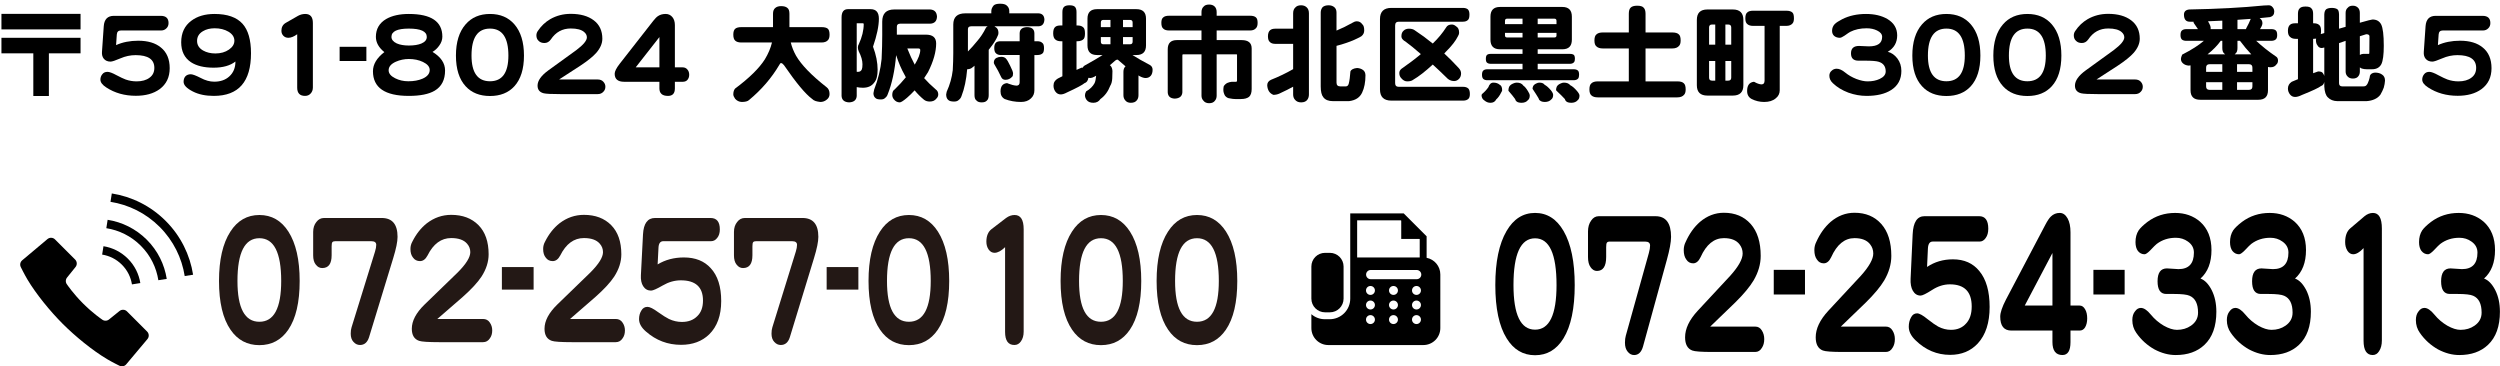 <?xml version="1.0" encoding="utf-8"?>
<!-- Generator: Adobe Illustrator 15.1.0, SVG Export Plug-In  -->
<!DOCTYPE svg PUBLIC "-//W3C//DTD SVG 1.1//EN" "http://www.w3.org/Graphics/SVG/1.1/DTD/svg11.dtd">
<svg version="1.1"
	 xmlns="http://www.w3.org/2000/svg" xmlns:xlink="http://www.w3.org/1999/xlink" xmlns:a="http://ns.adobe.com/AdobeSVGViewerExtensions/3.0/"
	 x="0px" y="0px" width="498px" height="73px" viewBox="-0.287 -0.741 498 73" enable-background="new -0.287 -0.741 498 73"
	 xml:space="preserve">
<defs>
</defs>
<path d="M15.759,5.121H0V2.02h15.759V5.121z M15.759,9.888H9.451v8.493H6.35V9.888H0V6.787h15.759V9.888z"/>
<path d="M33.517,12.844c0,1.805-0.673,3.2-2.02,4.185c-1.208,0.874-2.783,1.311-4.726,1.311c-2.234,0-4.198-0.555-5.892-1.665
	c-0.777-0.5-1.165-1.02-1.165-1.562c0-0.402,0.124-0.755,0.375-1.062c0.236-0.318,0.583-0.479,1.04-0.479
	c0.389,0,0.986,0.223,1.791,0.667c0.792,0.417,1.395,0.701,1.812,0.854c0.708,0.25,1.437,0.375,2.186,0.375
	c1.083,0,1.944-0.243,2.582-0.729c0.638-0.458,0.958-1.11,0.958-1.958c0-1.693-1.242-2.54-3.727-2.54
	c-1.041,0-2.054,0.215-3.04,0.646c-0.999,0.43-1.651,0.646-1.956,0.646c-0.569,0-1.013-0.188-1.333-0.562
	c-0.292-0.348-0.417-0.805-0.375-1.374l0.354-5.121c0.097-1.375,0.771-2.062,2.02-2.062h9.326c1.042,0,1.561,0.479,1.561,1.437
	c0,0.443-0.146,0.797-0.438,1.062c-0.277,0.278-0.624,0.417-1.04,0.417h-8.016c-0.499,0-0.77,0.264-0.811,0.791l-0.146,2.123
	c1.291-0.583,2.762-0.874,4.413-0.874c1.929,0,3.435,0.451,4.518,1.353C32.934,9.666,33.517,11.04,33.517,12.844z"/>
<path d="M49.712,9.868c0,5.662-2.47,8.493-7.411,8.493c-1.638,0-3.025-0.292-4.164-0.874c-1.235-0.625-1.853-1.271-1.853-1.937
	c0-0.458,0.125-0.826,0.375-1.103c0.264-0.264,0.618-0.396,1.062-0.396c0.347,0,0.999,0.243,1.957,0.73
	c0.929,0.499,1.832,0.749,2.706,0.749c1.236,0,2.235-0.347,2.998-1.041c0.819-0.736,1.229-1.727,1.229-2.976
	c-1.042,0.818-2.492,1.228-4.352,1.228c-1.887,0-3.386-0.36-4.496-1.082c-1.305-0.861-1.957-2.187-1.957-3.977
	c0-1.859,0.673-3.29,2.019-4.289c1.193-0.901,2.734-1.353,4.621-1.353c2.54,0,4.4,0.652,5.58,1.957
	C49.15,5.247,49.712,7.203,49.712,9.868z M46.402,7.37c0-0.722-0.389-1.319-1.166-1.791c-0.777-0.458-1.693-0.687-2.749-0.687
	c-0.929,0-1.713,0.194-2.352,0.583c-0.777,0.458-1.166,1.103-1.166,1.937c0,0.819,0.403,1.457,1.208,1.914
	c0.695,0.389,1.505,0.583,2.437,0.583c1.068,0,1.971-0.256,2.706-0.769C46.042,8.639,46.402,8.049,46.402,7.37z"/>
<path d="M62.037,16.695c0,0.486-0.153,0.889-0.458,1.208c-0.278,0.306-0.645,0.458-1.103,0.458c-1.041,0-1.561-0.549-1.561-1.645
	V6.079c-0.653,0.472-1.243,0.708-1.77,0.708c-0.389,0-0.715-0.132-0.978-0.395c-0.265-0.278-0.396-0.611-0.396-1
	c0-0.722,0.292-1.25,0.874-1.583l2.436-1.395c0.458-0.25,0.937-0.375,1.437-0.375c1.013,0,1.52,0.597,1.52,1.79V16.695z"/>
<path d="M72.696,11.409h-5.33V8.577h5.33V11.409z"/>
<path d="M88.371,13.302c0,1.859-0.688,3.199-2.061,4.018c-1.166,0.694-2.887,1.041-5.163,1.041c-4.761,0-7.141-1.638-7.141-4.913
	c0-1.375,0.756-2.644,2.27-3.81C75.152,8.736,74.59,7.723,74.59,6.6c0-1.569,0.687-2.755,2.061-3.561
	c1.166-0.666,2.665-0.999,4.497-0.999c4.455,0,6.682,1.506,6.682,4.518c0,0.625-0.208,1.221-0.625,1.79
	c-0.36,0.514-0.804,0.93-1.332,1.25C87.538,10.61,88.371,11.845,88.371,13.302z M85.311,13.198c0-0.639-0.452-1.173-1.354-1.604
	c-0.819-0.389-1.755-0.583-2.81-0.583c-0.902,0-1.763,0.181-2.582,0.542c-0.958,0.43-1.436,0.999-1.436,1.707
	c0,0.625,0.43,1.152,1.29,1.583c0.792,0.402,1.666,0.603,2.624,0.603c1.11,0,2.06-0.173,2.852-0.52
	C84.838,14.51,85.311,13.934,85.311,13.198z M84.728,6.62c0-1.11-1.194-1.665-3.581-1.665c-2.304,0-3.457,0.548-3.457,1.645
	c0,0.541,0.355,0.978,1.062,1.311c0.638,0.278,1.437,0.417,2.395,0.417c1.026,0,1.859-0.132,2.499-0.396
	C84.367,7.626,84.728,7.189,84.728,6.62z"/>
<path d="M104.088,10.326c0,2.679-0.639,4.718-1.916,6.12c-1.18,1.291-2.796,1.936-4.851,1.936c-2.053,0-3.671-0.645-4.85-1.936
	c-1.291-1.402-1.936-3.441-1.936-6.12c0-2.665,0.638-4.732,1.915-6.204c1.193-1.387,2.818-2.082,4.871-2.082
	c2.055,0,3.678,0.694,4.872,2.082C103.458,5.593,104.088,7.661,104.088,10.326z M100.986,10.326c0-3.581-1.221-5.371-3.664-5.371
	c-2.457,0-3.684,1.791-3.684,5.371c0,3.414,1.228,5.121,3.684,5.121C99.765,15.446,100.986,13.74,100.986,10.326z"/>
<path d="M120.306,16.529c0,0.402-0.132,0.735-0.396,1c-0.278,0.318-0.66,0.478-1.146,0.478h-7.348c-1.832,0-2.963-0.056-3.394-0.166
	c-0.819-0.208-1.228-0.715-1.228-1.521c0-0.984,0.715-1.998,2.144-3.039l5.579-4.038c1.401-1.055,2.103-1.902,2.103-2.54
	c0-0.402-0.181-0.757-0.542-1.062c-0.542-0.472-1.429-0.708-2.665-0.708c-1.68,0-3.004,0.729-3.976,2.187
	c-0.333,0.471-0.757,0.707-1.271,0.707c-0.5,0-0.888-0.146-1.166-0.437c-0.291-0.263-0.437-0.625-0.437-1.083
	c0-0.333,0.104-0.638,0.312-0.916c0.639-0.958,1.451-1.729,2.437-2.311c1.235-0.708,2.602-1.062,4.101-1.062
	c1.916,0,3.441,0.43,4.58,1.291c1.139,0.859,1.707,2.082,1.707,3.664c0,0.943-0.402,1.88-1.207,2.81
	c-0.652,0.735-1.7,1.583-3.144,2.54c-1.416,0.93-2.838,1.853-4.268,2.769h7.682c0.486,0,0.861,0.146,1.124,0.437
	C120.167,15.821,120.306,16.154,120.306,16.529z"/>
<path d="M137.001,14.157c0,0.402-0.118,0.742-0.354,1.02c-0.222,0.25-0.534,0.374-0.938,0.374h-1.56v1.333
	c0,0.986-0.458,1.479-1.374,1.479c-1.139,0-1.708-0.5-1.708-1.499V15.55h-7.015c-1.264,0-1.895-0.534-1.895-1.603
	c0-0.458,0.326-1.11,0.979-1.956l6.724-8.599c0.361-0.458,0.673-0.771,0.938-0.937c0.416-0.278,0.923-0.417,1.519-0.417
	c0.541,0,0.985,0.209,1.333,0.625c0.333,0.403,0.5,0.937,0.5,1.604v8.409h1.54c0.402,0,0.722,0.146,0.958,0.438
	C136.883,13.378,137.001,13.727,137.001,14.157z M131.068,12.678V6.641l-4.726,6.037H131.068z"/>
<path d="M147.39,4.664h6.307V1.999c0-0.527,0.146-0.909,0.437-1.145c0.278-0.25,0.667-0.375,1.167-0.375
	c0.568,0,0.985,0.117,1.25,0.354c0.276,0.194,0.416,0.583,0.416,1.166v2.665h6.412c0.569,0,0.978,0.104,1.228,0.312
	c0.237,0.209,0.354,0.604,0.354,1.187c0,0.473-0.098,0.826-0.292,1.062c-0.278,0.333-0.708,0.499-1.291,0.499h-6.141
	c0.208,0.874,0.555,1.748,1.041,2.624c1.069,1.845,3.102,3.941,6.099,6.287c0.389,0.292,0.583,0.742,0.583,1.353
	c0,0.458-0.181,0.826-0.541,1.104c-0.376,0.32-0.806,0.479-1.292,0.479c-0.375-0.042-0.693-0.104-0.957-0.188
	c-0.263-0.083-0.5-0.229-0.709-0.437c-1.318-0.971-3.176-3.206-5.578-6.703c-0.222-0.278-0.417-0.417-0.583-0.417
	c-0.125,0-0.237,0.112-0.333,0.333c-1.555,2.637-3.573,4.982-6.058,7.036c-0.263,0.25-0.749,0.375-1.457,0.375
	c-0.527-0.028-0.965-0.243-1.312-0.646c-0.236-0.347-0.354-0.631-0.354-0.853c0-0.5,0.118-0.889,0.354-1.166
	c2.831-2.11,4.808-4.053,5.933-5.829c0.68-1.125,1.153-2.242,1.416-3.352h-6.099c-0.542,0-0.944-0.117-1.208-0.354
	c-0.264-0.222-0.396-0.625-0.396-1.208s0.132-0.978,0.396-1.187C146.432,4.768,146.833,4.664,147.39,4.664z"/>
<path d="M173.12,1.082c1.11,0,1.666,0.632,1.666,1.895c0,1.443-0.389,3.303-1.166,5.579c0.61,1.624,0.916,3.158,0.916,4.601
	c0,1.194-0.229,2.047-0.688,2.561c-0.486,0.68-1.234,1.02-2.248,1.02c-0.43,0-0.84-0.042-1.229-0.125v1.769
	c-0.055,0.806-0.562,1.229-1.518,1.271c-0.945-0.042-1.444-0.465-1.5-1.271V2.748c0-1.11,0.422-1.666,1.27-1.666H173.12z
	 M170.371,13.552c0.084,0.014,0.161,0.02,0.23,0.02c0.388,0,0.652-0.166,0.79-0.499c0.083-0.194,0.126-0.534,0.126-1.02
	c0-0.75-0.25-1.61-0.75-2.583c-0.11-0.263-0.166-0.505-0.166-0.729c0-0.276,0.063-0.505,0.187-0.686
	c0.653-1.416,0.978-2.748,0.978-3.997c0-0.111-0.054-0.167-0.166-0.167h-1.229V13.552z M185.008,1.146
	c0.858,0.055,1.31,0.534,1.353,1.437c-0.042,0.888-0.495,1.353-1.353,1.394h-5.976c-0.444,0-0.667,0.202-0.667,0.604v1.582h5.81
	c1.344,0,2.02,0.583,2.02,1.749c0,1.666-0.542,3.574-1.624,5.725c-0.25,0.416-0.509,0.812-0.77,1.186
	c0.637,0.722,1.407,1.471,2.311,2.249c0.332,0.235,0.5,0.569,0.5,0.999c0,0.319-0.125,0.597-0.375,0.833
	c-0.292,0.389-0.728,0.583-1.312,0.583c-0.458,0-0.84-0.118-1.145-0.354c-0.682-0.556-1.306-1.181-1.874-1.874
	c-0.487,0.527-0.993,1.02-1.521,1.479c-0.721,0.609-1.2,0.916-1.436,0.916c-0.485,0-0.888-0.215-1.208-0.646
	c-0.193-0.25-0.291-0.534-0.291-0.854c0-0.526,0.159-0.888,0.479-1.082c0.846-0.819,1.589-1.625,2.227-2.415
	c-0.097-0.152-0.181-0.313-0.25-0.479c-0.638-1.125-1.2-2.437-1.686-3.935c-0.263,3.081-0.826,5.69-1.686,7.828
	c-0.097,0.292-0.271,0.528-0.52,0.708c-0.167,0.194-0.444,0.291-0.833,0.291c-0.556,0-0.917-0.097-1.083-0.291
	c-0.264-0.208-0.396-0.527-0.396-0.957c0.029-0.194,0.077-0.438,0.146-0.729c0.778-1.984,1.271-4.011,1.479-6.079
	c0.083-1.735,0.125-3.324,0.125-4.767V3.581c0-1.624,0.798-2.435,2.394-2.435H185.008z M180.447,8.91
	c0.5,1.263,0.992,2.338,1.479,3.227c0.733-1.222,1.104-2.193,1.104-2.916c0-0.208-0.141-0.312-0.417-0.312H180.447z"/>
<path d="M198.934,0c0.611,0,1.042,0.11,1.291,0.333c0.362,0.291,0.541,0.673,0.541,1.145v0.438h5.83
	c0.736,0.042,1.125,0.451,1.166,1.228c-0.041,0.861-0.43,1.312-1.166,1.353h-8.785c0.07,0.042,0.146,0.097,0.229,0.167
	c0.375,0.208,0.563,0.589,0.563,1.144c0,0.209-0.042,0.39-0.126,0.542c-0.263,0.666-0.728,1.429-1.395,2.29
	c-0.139,0.194-0.278,0.375-0.417,0.541v9.036c0,0.513-0.125,0.874-0.374,1.082c-0.209,0.236-0.549,0.354-1.021,0.354
	c-0.471,0-0.812-0.118-1.02-0.354c-0.278-0.194-0.417-0.555-0.417-1.082v-5.871c-0.167,0.139-0.326,0.271-0.478,0.396
	c-0.223,0.194-0.549,0.298-0.979,0.313c-0.18,2.095-0.555,3.872-1.125,5.329c-0.11,0.333-0.291,0.59-0.54,0.771
	c-0.208,0.222-0.521,0.333-0.938,0.333c-0.583,0-0.978-0.111-1.186-0.333c-0.264-0.236-0.396-0.597-0.396-1.083
	c0.015-0.139,0.049-0.32,0.104-0.541c0.638-1.403,1.04-2.832,1.207-4.289c0.069-1.249,0.104-2.388,0.104-3.415V4.143
	c0-1.485,0.798-2.227,2.394-2.227h5.184V1.478c0-0.403,0.167-0.791,0.5-1.167C197.935,0.104,198.351,0,198.934,0z M192.522,9.514
	c0.666-0.68,1.249-1.332,1.75-1.957c0.734-0.833,1.346-1.75,1.832-2.748c0.082-0.139,0.201-0.243,0.354-0.313h-3.269
	c-0.443,0-0.666,0.188-0.666,0.563V9.514z M199.163,10.575c0.389,0,0.695,0.111,0.916,0.333c0.236,0.25,0.521,0.729,0.854,1.437
	c0.388,0.764,0.583,1.277,0.583,1.541c0,0.347-0.063,0.569-0.188,0.667c-0.36,0.402-0.805,0.604-1.333,0.604
	c-0.388,0-0.666-0.173-0.833-0.52c-0.388-0.848-0.839-1.694-1.353-2.541c-0.083-0.139-0.125-0.256-0.125-0.354
	c0-0.429,0.166-0.742,0.499-0.936C198.49,10.652,198.816,10.575,199.163,10.575z M199.08,7.474h3.748V5.891
	c0.014-0.777,0.493-1.186,1.436-1.228c0.986,0,1.486,0.409,1.5,1.228v1.583h0.563c0.458,0,0.783,0.104,0.978,0.312
	c0.25,0.139,0.375,0.487,0.375,1.042c0,0.458-0.069,0.784-0.208,0.978c-0.236,0.278-0.617,0.417-1.145,0.417h-0.563v7.015
	c0,0.666-0.229,1.208-0.687,1.624c-0.486,0.473-1.145,0.708-1.977,0.708c-1.152,0-2.235-0.194-3.249-0.583
	c-0.555-0.307-0.833-0.813-0.833-1.521c0-1,0.417-1.547,1.249-1.645c0.097,0,0.208,0.035,0.333,0.104
	c0.555,0.222,1.082,0.354,1.583,0.395c0.43,0,0.645-0.228,0.645-0.687v-5.412h-3.748c-0.389,0-0.7-0.104-0.937-0.313
	c-0.249-0.194-0.375-0.555-0.375-1.082s0.126-0.896,0.375-1.104C198.324,7.557,198.636,7.474,199.08,7.474z"/>
<path d="M211.008,4.33h0.333V1.666c0-0.472,0.104-0.813,0.313-1.021c0.209-0.222,0.576-0.333,1.104-0.333
	c0.527,0,0.888,0.105,1.083,0.313c0.208,0.208,0.312,0.555,0.312,1.042V4.33h0.166c0.5,0,0.875,0.111,1.125,0.333
	c0.264,0.166,0.396,0.576,0.396,1.228c0,0.528-0.077,0.896-0.229,1.104c-0.278,0.319-0.708,0.479-1.292,0.479h-0.166v5.704
	c0.347-0.166,0.679-0.312,1-0.437c0.082,0,0.166,0,0.25,0c0.083-0.208,0.249-0.375,0.499-0.499c1.249-0.68,2.4-1.354,3.456-2.02
	h-1.103c-1.277,0-1.917-0.639-1.917-1.916V2.977c0-1.263,0.639-1.895,1.917-1.895h7.826c1.277,0,1.916,0.632,1.916,1.895v5.329
	c0,1.277-0.639,1.916-1.916,1.916h-0.79c0.916,0.583,2.095,1.256,3.539,2.02c0.318,0.208,0.478,0.514,0.478,0.916
	c0,0.5-0.117,0.895-0.354,1.186c-0.264,0.306-0.61,0.458-1.041,0.458c-0.333,0-0.741-0.132-1.228-0.395
	c-0.069-0.042-0.132-0.083-0.188-0.125v3.935c0,0.402-0.097,0.729-0.291,0.978c-0.25,0.361-0.66,0.541-1.229,0.541
	c-0.514,0-0.896-0.173-1.145-0.521c-0.223-0.263-0.334-0.597-0.334-0.999v-4.644c0-0.485,0.14-0.852,0.417-1.103
	c-0.43-0.347-0.868-0.721-1.313-1.125c-0.139-0.139-0.235-0.208-0.291-0.208c-0.125,0-0.263,0.056-0.416,0.167
	c-0.389,0.333-0.757,0.653-1.104,0.958c0.055,0.028,0.097,0.055,0.125,0.083c0.235,0.236,0.368,0.59,0.396,1.062
	c0,0.528-0.015,1.014-0.041,1.457c-0.028,0.611-0.16,1.104-0.397,1.479c-0.443,1.152-1.096,2.033-1.956,2.644
	c-0.319,0.499-0.792,0.749-1.415,0.749c-0.611,0-1.055-0.188-1.333-0.562c-0.223-0.291-0.333-0.611-0.333-0.958
	c0-0.209,0.077-0.458,0.229-0.75c0.764-0.43,1.325-0.978,1.686-1.645c0.153-0.333,0.257-0.826,0.313-1.479
	c-0.125,0.07-0.237,0.132-0.333,0.188c-0.333,0.181-0.61,0.271-0.833,0.271c-0.125,0-0.25-0.014-0.375-0.042
	c-0.098,0.583-0.354,0.938-0.77,1.062c-0.402,0.347-1.568,0.965-3.498,1.854c-0.486,0.263-0.903,0.395-1.25,0.395
	c-0.43,0-0.783-0.188-1.061-0.563c-0.249-0.347-0.375-0.742-0.375-1.187c0-0.609,0.285-1.082,0.854-1.415
	c0.291-0.153,0.597-0.305,0.916-0.458V7.474h-0.333c-0.458,0-0.818-0.118-1.083-0.354c-0.276-0.223-0.416-0.632-0.416-1.229
	c0-0.625,0.139-1.048,0.416-1.27C210.135,4.427,210.495,4.33,211.008,4.33z M219.003,4.664h1.915V3.227h-1.436
	c-0.319,0-0.479,0.174-0.479,0.521V4.664z M220.918,8.078V6.641h-1.915v0.916c0,0.347,0.16,0.521,0.479,0.521H220.918z
	 M223.416,3.227v1.437h1.915V3.748c0-0.347-0.174-0.521-0.521-0.521H223.416z M224.811,8.078c0.347,0,0.521-0.174,0.521-0.521V6.641
	h-1.915v1.437H224.811z"/>
<path d="M232.575,2.395h6.475V1.666c0-0.487,0.154-0.861,0.458-1.125c0.222-0.25,0.576-0.375,1.062-0.375
	c0.458,0,0.819,0.125,1.083,0.375c0.277,0.264,0.417,0.638,0.417,1.125v0.729h6.661c0.54,0,0.93,0.11,1.165,0.333
	c0.224,0.18,0.333,0.541,0.333,1.082c0,0.472-0.097,0.812-0.291,1.02c-0.264,0.333-0.667,0.5-1.207,0.5h-6.661v1.915h4.975
	c1.332,0,1.999,0.556,1.999,1.666v8.077c0,0.722-0.174,1.243-0.521,1.562c-0.375,0.292-0.917,0.438-1.625,0.438h-1.104
	c-0.332,0-0.693-0.042-1.081-0.126c-0.389-0.027-0.715-0.208-0.979-0.541c-0.221-0.389-0.332-0.777-0.332-1.166
	c0-0.236,0.026-0.479,0.082-0.729c0.194-0.291,0.431-0.507,0.708-0.646c0.293-0.125,0.584-0.201,0.875-0.229h0.832
	c0.153,0,0.229-0.076,0.229-0.229v-5.184c0-0.042-0.076-0.062-0.229-0.062h-3.829v8.222c0,0.403-0.104,0.729-0.313,0.979
	c-0.235,0.361-0.632,0.541-1.187,0.541c-0.514,0-0.902-0.18-1.166-0.541c-0.235-0.25-0.354-0.576-0.354-0.979v-8.222h-3.664
	c-0.098,0-0.146,0.077-0.146,0.229v7.348c-0.056,0.792-0.562,1.208-1.52,1.25c-0.889-0.042-1.354-0.458-1.395-1.25V9.076
	c0-1.221,0.611-1.832,1.832-1.832h4.892V5.33h-6.475c-0.514,0-0.895-0.125-1.145-0.375c-0.25-0.194-0.374-0.576-0.374-1.145
	c0-0.541,0.124-0.902,0.374-1.082C231.666,2.505,232.049,2.395,232.575,2.395z"/>
<path d="M258.89,0.312c0.474,0,0.854,0.146,1.145,0.438c0.275,0.264,0.416,0.652,0.416,1.166V18.07c0,0.402-0.096,0.742-0.292,1.02
	c-0.249,0.375-0.671,0.563-1.269,0.563c-0.54,0-0.956-0.188-1.247-0.563c-0.225-0.264-0.336-0.604-0.336-1.02v-1.541
	c-0.805,0.444-1.721,0.901-2.747,1.374c-0.376,0.167-0.771,0.25-1.188,0.25c-0.763-0.305-1.173-0.943-1.228-1.914
	c0-0.486,0.249-0.847,0.749-1.083c1.568-0.625,3.039-1.332,4.413-2.124V7.994h-3.581c-0.471,0-0.825-0.125-1.061-0.375
	c-0.249-0.208-0.375-0.583-0.375-1.124c0-0.57,0.146-0.979,0.438-1.229c0.235-0.194,0.569-0.292,0.998-0.292h3.581v-3.06
	c0-0.514,0.146-0.902,0.438-1.166C257.996,0.458,258.376,0.312,258.89,0.312z M269.964,3.498c0.473,0,0.842,0.194,1.104,0.583
	c0.262,0.194,0.396,0.61,0.396,1.249c0,0.471-0.193,0.86-0.585,1.166c-0.873,0.499-1.864,0.937-2.976,1.311
	c-0.639,0.222-1.29,0.417-1.956,0.583v7.328c0,0.499,0.251,0.749,0.749,0.749h1.104c0.291,0,0.484-0.179,0.582-0.541
	c0.153-0.583,0.263-1.395,0.331-2.435c0.167-0.389,0.611-0.618,1.334-0.687c0.472,0.027,0.874,0.167,1.207,0.416
	c0.291,0.222,0.444,0.562,0.46,1.02c0,1.388-0.225,2.547-0.669,3.477c-0.458,0.972-1.325,1.534-2.601,1.687h-3.228
	c-0.874,0-1.505-0.257-1.894-0.771c-0.35-0.416-0.521-1.137-0.521-2.166V1.748c0-0.401,0.127-0.755,0.373-1.061
	c0.278-0.25,0.681-0.375,1.21-0.375c0.442,0,0.817,0.126,1.122,0.375c0.291,0.25,0.438,0.604,0.438,1.061V5.35
	c1.04-0.431,2.145-0.971,3.31-1.624C269.492,3.574,269.728,3.498,269.964,3.498z"/>
<path d="M291.115,0.833c0.43,0,0.763,0.097,0.998,0.291c0.209,0.209,0.313,0.549,0.313,1.021c0,0.556-0.098,0.916-0.291,1.083
	c-0.225,0.235-0.563,0.354-1.021,0.354h-12.761c-0.486,0-0.729,0.25-0.729,0.75v11.491c0,0.486,0.243,0.729,0.729,0.729h12.844
	c0.431,0,0.771,0.119,1.02,0.354c0.193,0.221,0.294,0.583,0.294,1.082c0,0.417-0.085,0.722-0.251,0.916
	c-0.252,0.263-0.604,0.396-1.063,0.396h-14.322c-1.514,0-2.27-0.742-2.27-2.227V3.06c0-1.484,0.756-2.227,2.27-2.227H291.115z
	 M288.929,4.143c0.277,0,0.556,0.118,0.833,0.354c0.402,0.236,0.604,0.646,0.604,1.229c0,0.276-0.077,0.527-0.229,0.749
	c-0.447,0.916-1.258,1.957-2.437,3.123c-0.098,0.11-0.195,0.214-0.291,0.312c0.984,0.916,1.942,1.88,2.872,2.895
	c0.32,0.333,0.478,0.694,0.478,1.082c0,0.402-0.115,0.743-0.354,1.021c-0.291,0.333-0.638,0.499-1.04,0.499
	c-0.611,0-1.131-0.25-1.561-0.749c-0.918-0.903-1.813-1.749-2.688-2.541c-1.484,1.375-2.789,2.388-3.912,3.04
	c-0.251,0.209-0.645,0.313-1.187,0.313c-0.429,0-0.818-0.209-1.165-0.625c-0.265-0.265-0.397-0.611-0.397-1.042
	c0-0.319,0.14-0.596,0.418-0.832c1.484-1.027,2.773-2.006,3.872-2.936c-1.083-0.958-2.123-1.803-3.123-2.54
	c-0.181-0.083-0.325-0.194-0.438-0.332c-0.193-0.167-0.298-0.39-0.311-0.667c0-0.486,0.131-0.848,0.396-1.083
	c0.277-0.292,0.645-0.438,1.103-0.438c0.484,0,0.869,0.104,1.146,0.313c1.247,0.818,2.447,1.7,3.599,2.643
	c1.057-1.013,1.945-2.082,2.666-3.206C287.992,4.337,288.375,4.143,288.929,4.143z"/>
<path d="M297.195,15.717c0.514,0,0.929,0.139,1.249,0.417c0.331,0.152,0.498,0.52,0.498,1.103c0,0.097-0.063,0.243-0.187,0.438
	c-0.292,0.596-0.625,1.062-1.001,1.394c-0.22,0.445-0.602,0.667-1.143,0.667c-0.431,0-0.82-0.146-1.169-0.437
	c-0.402-0.25-0.603-0.61-0.603-1.082c0-0.084,0.049-0.174,0.147-0.271c0.455-0.375,0.859-0.812,1.206-1.312
	C296.401,16.022,296.737,15.717,297.195,15.717z M298.507,0.645h12.428c1.263,0,1.894,0.646,1.894,1.937v4.58
	c0,1.276-0.631,1.914-1.894,1.914h-4.915v0.916h6.413c0.36,0,0.624,0.07,0.791,0.209c0.138,0.125,0.209,0.388,0.209,0.791
	c0,0.305-0.063,0.527-0.187,0.667c-0.183,0.208-0.453,0.312-0.813,0.312h-6.413v1.083h7.162c0.389,0,0.674,0.091,0.854,0.27
	c0.153,0.126,0.229,0.404,0.229,0.834c0,0.318-0.062,0.568-0.187,0.749c-0.209,0.222-0.507,0.333-0.896,0.333h-17.174
	c-0.349,0-0.618-0.083-0.813-0.25c-0.18-0.167-0.269-0.444-0.269-0.832c0-0.417,0.089-0.702,0.269-0.854
	c0.183-0.167,0.451-0.25,0.813-0.25h6.993V11.97h-6.326c-0.322,0-0.569-0.076-0.751-0.229c-0.153-0.125-0.229-0.374-0.229-0.749
	c0-0.402,0.076-0.666,0.229-0.791c0.151-0.139,0.402-0.209,0.751-0.209h6.326V9.076h-4.494c-1.263,0-1.895-0.638-1.895-1.914v-4.58
	C296.612,1.291,297.244,0.645,298.507,0.645z M299.505,4.06h3.496V2.977h-3.059c-0.291,0-0.438,0.146-0.438,0.437V4.06z
	 M303.001,6.724V5.808h-3.496v0.521c0,0.264,0.146,0.396,0.438,0.396H303.001z M301.856,15.717c0.611,0,1.047,0.201,1.312,0.603
	c0.277,0.181,0.582,0.549,0.918,1.104c0.235,0.361,0.354,0.653,0.354,0.875c0,0.431-0.134,0.743-0.396,0.938
	c-0.265,0.319-0.66,0.485-1.188,0.499c-0.474,0-0.813-0.083-1.021-0.25c-0.166-0.125-0.271-0.292-0.313-0.499
	c-0.304-0.431-0.742-0.972-1.312-1.625c-0.013-0.042-0.02-0.083-0.02-0.125c0-0.18,0.042-0.396,0.124-0.645
	c0.139-0.292,0.402-0.521,0.792-0.687C301.358,15.78,301.607,15.717,301.856,15.717z M306.355,15.717
	c0.498,0,0.852,0.146,1.06,0.437c0.36,0.181,0.776,0.548,1.25,1.104c0.291,0.375,0.436,0.673,0.436,0.895
	c0,0.417-0.122,0.722-0.374,0.916c-0.291,0.319-0.702,0.487-1.229,0.5c-0.458,0-0.789-0.09-0.998-0.271
	c-0.167-0.11-0.271-0.27-0.313-0.479c-0.278-0.472-0.651-1.062-1.125-1.769c-0.04-0.042-0.063-0.091-0.063-0.146
	c0-0.139,0.043-0.306,0.125-0.5c0.127-0.222,0.336-0.396,0.627-0.521C305.957,15.772,306.159,15.717,306.355,15.717z M306.02,2.977
	V4.06h3.748V3.414c0-0.291-0.145-0.437-0.436-0.437H306.02z M309.332,6.724c0.291,0,0.436-0.131,0.436-0.396V5.808h-3.748v0.916
	H309.332z M311.245,15.717c0.569,0,0.994,0.174,1.27,0.521c0.389,0.179,0.834,0.561,1.334,1.144c0.333,0.39,0.498,0.695,0.498,0.916
	c0,0.431-0.125,0.743-0.374,0.938c-0.277,0.319-0.678,0.485-1.207,0.499c-0.474,0-0.813-0.083-1.021-0.25
	c-0.166-0.125-0.271-0.292-0.313-0.499c-0.402-0.444-0.972-1.006-1.705-1.687c-0.029-0.042-0.043-0.09-0.043-0.146
	c0-0.167,0.043-0.368,0.125-0.604c0.14-0.278,0.387-0.492,0.749-0.645C310.797,15.78,311.023,15.717,311.245,15.717z"/>
<path d="M318.989,5.726h5.184V1.999c0-0.569,0.118-0.972,0.356-1.208c0.249-0.263,0.685-0.396,1.312-0.396
	c0.622,0,1.047,0.125,1.267,0.375c0.265,0.25,0.397,0.66,0.397,1.229v3.727h5.328c0.609,0,1.041,0.124,1.292,0.373
	c0.249,0.196,0.373,0.605,0.373,1.229c0,0.486-0.103,0.839-0.311,1.062c-0.292,0.347-0.745,0.521-1.354,0.521h-5.328v6.558h6.329
	c0.611,0,1.04,0.124,1.289,0.375c0.249,0.208,0.375,0.617,0.375,1.229c0,0.485-0.104,0.839-0.313,1.061
	c-0.292,0.347-0.74,0.521-1.352,0.521h-15.843c-0.556,0-0.971-0.125-1.249-0.375c-0.277-0.223-0.418-0.625-0.418-1.207
	c0-0.611,0.141-1.021,0.418-1.229c0.265-0.25,0.681-0.375,1.249-0.375h6.182V8.91h-5.184c-0.556,0-0.971-0.132-1.249-0.395
	c-0.277-0.209-0.415-0.604-0.415-1.187c0-0.611,0.138-1.021,0.415-1.229C318.005,5.849,318.421,5.726,318.989,5.726z"/>
<path d="M339.828,1.146h5.06c1.4,0,2.103,0.693,2.103,2.082v13.011c0,1.373-0.702,2.06-2.103,2.06h-5.06
	c-1.402,0-2.103-0.687-2.103-2.06V3.227C337.726,1.839,338.426,1.146,339.828,1.146z M340.162,8.161h1.227V4.143h-0.645
	c-0.389,0-0.582,0.195-0.582,0.583V8.161z M341.389,15.322v-3.913h-1.227v3.309c0,0.403,0.193,0.604,0.582,0.604H341.389z
	 M343.409,4.143v4.018h1.165V4.726c0-0.388-0.202-0.583-0.603-0.583H343.409z M343.972,15.322c0.4,0,0.603-0.201,0.603-0.604v-3.309
	h-1.165v3.913H343.972z M348.904,1.395h6.642c0.556,0,0.958,0.118,1.207,0.353c0.209,0.181,0.312,0.57,0.312,1.166
	c0,0.458-0.089,0.792-0.27,1c-0.277,0.333-0.693,0.5-1.249,0.5h-1.312v12.823c0,0.666-0.271,1.208-0.813,1.624
	c-0.554,0.473-1.318,0.708-2.289,0.708c-0.874,0-1.701-0.194-2.477-0.583c-0.611-0.32-0.916-0.854-0.916-1.604
	c0-1.11,0.442-1.72,1.334-1.832c0.066,0,0.151,0.035,0.249,0.105c0.431,0.236,0.847,0.374,1.247,0.416
	c0.434,0,0.646-0.25,0.646-0.749V4.414h-2.312c-0.498,0-0.88-0.125-1.145-0.375c-0.249-0.195-0.374-0.569-0.374-1.125
	c0-0.583,0.125-0.971,0.374-1.166C347.995,1.513,348.378,1.395,348.904,1.395z"/>
<path d="M378.466,13.386c0,1.678-0.681,2.949-2.041,3.81c-1.221,0.777-2.852,1.166-4.891,1.166c-1.209,0-2.416-0.215-3.623-0.646
	c-1.249-0.471-2.282-1.103-3.101-1.894c-0.458-0.43-0.688-0.923-0.688-1.479c0-0.416,0.153-0.749,0.46-0.998
	c0.277-0.265,0.608-0.396,0.998-0.396c0.513,0,1.082,0.257,1.707,0.771c0.624,0.513,1.36,0.937,2.207,1.27
	c0.847,0.318,1.594,0.479,2.247,0.479c0.918,0,1.714-0.161,2.395-0.479c0.807-0.375,1.209-0.874,1.209-1.499
	c0-1.013-0.48-1.659-1.437-1.936c-0.446-0.139-1.34-0.209-2.687-0.209h-1.312c-0.985,0-1.479-0.486-1.479-1.457
	c0-0.985,0.533-1.478,1.603-1.478c0.209,0,0.533,0.014,0.979,0.042c0.446,0.028,0.771,0.042,0.979,0.042
	c1.763,0,2.644-0.631,2.644-1.894c0-0.527-0.34-0.952-1.019-1.27c-0.6-0.292-1.284-0.438-2.063-0.438
	c-1.249,0-2.339,0.235-3.27,0.708c-0.165,0.083-0.54,0.333-1.123,0.75c-0.431,0.292-0.749,0.437-0.958,0.437
	c-0.444,0-0.82-0.125-1.124-0.375c-0.278-0.25-0.416-0.589-0.416-1.02c0-0.527,0.183-0.978,0.54-1.353
	c0.291-0.278,0.785-0.598,1.479-0.958c1.373-0.694,2.956-1.042,4.745-1.042c1.681,0,3.097,0.333,4.248,0.999
	c1.305,0.777,1.958,1.867,1.958,3.269c0,1.429-0.624,2.519-1.874,3.269c0.736,0.18,1.372,0.625,1.914,1.332
	C378.203,11.616,378.466,12.442,378.466,13.386z"/>
<path d="M394.205,10.326c0,2.679-0.641,4.718-1.916,6.12c-1.181,1.291-2.796,1.936-4.851,1.936c-2.054,0-3.672-0.645-4.85-1.936
	c-1.292-1.402-1.938-3.441-1.938-6.12c0-2.665,0.641-4.732,1.916-6.204c1.193-1.387,2.818-2.082,4.872-2.082
	c2.055,0,3.677,0.694,4.87,2.082C393.571,5.593,394.205,7.661,394.205,10.326z M391.103,10.326c0-3.581-1.221-5.371-3.664-5.371
	c-2.458,0-3.685,1.791-3.685,5.371c0,3.414,1.227,5.121,3.685,5.121C389.882,15.446,391.103,13.74,391.103,10.326z"/>
<path d="M410.338,10.326c0,2.679-0.638,4.718-1.916,6.12c-1.18,1.291-2.796,1.936-4.85,1.936s-3.67-0.645-4.851-1.936
	c-1.291-1.402-1.936-3.441-1.936-6.12c0-2.665,0.638-4.732,1.913-6.204c1.194-1.387,2.819-2.082,4.873-2.082s3.679,0.694,4.87,2.082
	C409.707,5.593,410.338,7.661,410.338,10.326z M407.237,10.326c0-3.581-1.223-5.371-3.665-5.371c-2.456,0-3.686,1.791-3.686,5.371
	c0,3.414,1.229,5.121,3.686,5.121C406.015,15.446,407.237,13.74,407.237,10.326z"/>
<path d="M426.556,16.529c0,0.402-0.133,0.735-0.397,1c-0.278,0.318-0.658,0.478-1.143,0.478h-7.351
	c-1.832,0-2.964-0.056-3.393-0.166c-0.82-0.208-1.229-0.715-1.229-1.521c0-0.984,0.716-1.998,2.146-3.039l5.579-4.038
	c1.4-1.055,2.103-1.902,2.103-2.54c0-0.402-0.182-0.757-0.54-1.062c-0.542-0.472-1.432-0.708-2.665-0.708
	c-1.681,0-3.005,0.729-3.977,2.187c-0.333,0.471-0.756,0.707-1.27,0.707c-0.502,0-0.889-0.146-1.167-0.437
	c-0.293-0.263-0.438-0.625-0.438-1.083c0-0.333,0.104-0.638,0.313-0.916c0.638-0.958,1.449-1.729,2.437-2.311
	c1.233-0.708,2.601-1.062,4.101-1.062c1.914,0,3.441,0.43,4.579,1.291c1.138,0.859,1.707,2.082,1.707,3.664
	c0,0.943-0.402,1.88-1.207,2.81c-0.653,0.735-1.7,1.583-3.143,2.54c-1.416,0.93-2.839,1.853-4.269,2.769h7.683
	c0.484,0,0.86,0.146,1.125,0.437C426.416,15.821,426.556,16.154,426.556,16.529z"/>
<path d="M451.66,0.312c0.305,0,0.564,0.132,0.771,0.396c0.209,0.236,0.312,0.527,0.312,0.874c0,0.555-0.276,0.917-0.832,1.083
	c-0.68,0.07-1.373,0.139-2.082,0.208c0.375,0.235,0.562,0.576,0.562,1.02c0,0.152-0.056,0.354-0.166,0.603
	c-0.111,0.209-0.216,0.396-0.313,0.563h2.229c0.429,0,0.733,0.09,0.915,0.271c0.181,0.152,0.271,0.458,0.271,0.916
	c0,0.347-0.071,0.61-0.209,0.791c-0.209,0.236-0.535,0.354-0.978,0.354h-2.999c1.181,1.097,2.483,2.13,3.914,3.102
	c0.292,0.166,0.437,0.438,0.437,0.812c0,0.361-0.116,0.639-0.354,0.833c-0.236,0.347-0.623,0.52-1.165,0.52
	c-0.167,0-0.327-0.021-0.478-0.063v4.643c0,1.264-0.641,1.895-1.916,1.895h-11.574c-1.292,0-1.938-0.631-1.938-1.895v-4.954
	c-0.138,0.027-0.27,0.042-0.396,0.042c-0.456-0.042-0.832-0.194-1.123-0.458c-0.265-0.236-0.396-0.527-0.396-0.874
	c0-0.194,0.082-0.479,0.249-0.854c1.874-0.958,3.312-1.874,4.31-2.748h-3.476c-0.374,0-0.665-0.083-0.876-0.25
	c-0.193-0.181-0.291-0.479-0.291-0.895c0-0.458,0.098-0.764,0.291-0.916c0.195-0.181,0.486-0.271,0.876-0.271h2.312
	c-0.223-0.347-0.509-0.764-0.854-1.249c-0.016-0.055-0.022-0.104-0.022-0.146c0-0.042,0-0.069,0-0.083c-0.265,0-0.521,0-0.771,0
	c-0.763,0-1.143-0.479-1.143-1.437c0.014-0.596,0.367-0.93,1.061-0.999c5.565-0.098,10.514-0.361,14.844-0.792
	C451.064,0.326,451.397,0.312,451.66,0.312z M439.17,13.572h3.228v-1.519h-2.561c-0.444,0-0.667,0.229-0.667,0.687V13.572z
	 M442.397,17.154v-1.52h-3.228v0.832c0,0.459,0.223,0.688,0.667,0.688H442.397z M439.462,10.076h3.496
	c-0.069-0.042-0.122-0.091-0.167-0.146c-0.262-0.208-0.394-0.576-0.394-1.103V7.39h-0.313
	C441.418,8.32,440.544,9.215,439.462,10.076z M440.066,5.059h2.331V3.373c-1.026,0.056-1.978,0.097-2.852,0.125
	c0.082,0.138,0.174,0.298,0.269,0.478c0.183,0.348,0.271,0.625,0.271,0.833C440.086,4.906,440.079,4.989,440.066,5.059z
	 M444.874,10.076h3.29c-0.765-0.805-1.514-1.7-2.247-2.686h-0.501v1.437c0,0.527-0.131,0.896-0.396,1.103
	C444.979,9.985,444.93,10.034,444.874,10.076z M445.332,12.054v1.519h3.061V12.74c0-0.458-0.222-0.687-0.667-0.687H445.332z
	 M447.726,17.154c0.445,0,0.667-0.229,0.667-0.688v-0.832h-3.061v1.52H447.726z M445.416,3.205v1.854h1.686
	c0.028-0.069,0.056-0.139,0.082-0.208c0.336-0.597,0.627-1.207,0.876-1.832C447.199,3.088,446.319,3.15,445.416,3.205z"/>
<path d="M472.311,3.143c0.807,0,1.382,0.327,1.729,0.979c0.347,0.694,0.522,2.116,0.522,4.268c0,1.763-0.16,2.977-0.479,3.644
	c-0.36,0.68-0.979,1.02-1.852,1.02h-1.085c-0.331,0-0.658-0.048-0.979-0.146c-0.153-0.07-0.277-0.146-0.373-0.229v0.813
	c0,0.375-0.091,0.68-0.273,0.916c-0.22,0.333-0.596,0.5-1.122,0.5c-0.485,0-0.86-0.167-1.125-0.5
	c-0.207-0.236-0.312-0.542-0.312-0.916v-6.1c-0.471,0.152-0.909,0.306-1.312,0.458v7.973c0,0.43,0.216,0.645,0.647,0.645h4.181
	c0.307,0,0.522-0.082,0.646-0.25c0.167-0.179,0.32-0.485,0.458-0.916c0.127-0.374,0.202-0.7,0.229-0.978
	c0.153-0.361,0.484-0.563,1-0.604c0.582,0,1.056,0.131,1.414,0.396c0.389,0.25,0.582,0.652,0.582,1.207
	c-0.026,0.444-0.109,0.91-0.247,1.395c-0.169,0.458-0.389,0.923-0.666,1.395c-0.292,0.389-0.667,0.687-1.125,0.895
	c-0.474,0.223-1.014,0.354-1.625,0.396h-5.849c-0.777-0.014-1.402-0.264-1.874-0.749c-0.417-0.389-0.653-1.117-0.709-2.187v-0.874
	c-0.11,0.445-0.324,0.708-0.645,0.792c-0.429,0.347-1.7,0.943-3.81,1.79c-0.526,0.263-0.978,0.396-1.352,0.396
	c-0.431,0-0.778-0.173-1.042-0.521c-0.265-0.347-0.396-0.729-0.396-1.145c0-0.569,0.252-1.021,0.75-1.354
	c0.431-0.166,0.847-0.34,1.249-0.52V6.995h-0.479c-0.458,0-0.82-0.125-1.082-0.375c-0.294-0.221-0.438-0.625-0.438-1.207
	c0-0.597,0.145-1.006,0.438-1.228c0.206-0.194,0.569-0.292,1.082-0.292h0.479V1.999c0-0.513,0.12-0.875,0.354-1.083
	c0.209-0.236,0.591-0.354,1.146-0.354c0.582,0,0.963,0.11,1.145,0.333c0.249,0.221,0.374,0.589,0.374,1.103v1.895h0.084
	c0.5,0,0.86,0.104,1.083,0.312c0.277,0.181,0.415,0.583,0.415,1.208c0,0.25-0.021,0.465-0.062,0.646
	c0.251-0.083,0.484-0.16,0.706-0.229V2.144c0.016-0.486,0.141-0.833,0.376-1.041c0.249-0.167,0.603-0.257,1.063-0.271
	c0.527,0,0.914,0.09,1.165,0.271c0.209,0.139,0.317,0.486,0.333,1.041v2.831c0.458-0.139,0.896-0.263,1.312-0.375V1.832
	c0-0.458,0.145-0.805,0.436-1.042c0.211-0.263,0.543-0.396,1.001-0.396c0.415,0,0.755,0.132,1.02,0.396
	c0.249,0.236,0.376,0.583,0.376,1.042V3.79C471.306,3.359,472.146,3.143,472.311,3.143z M460.487,13.844
	c0.32-0.125,0.653-0.243,1-0.354c0.498,0,0.812,0.11,0.936,0.333c0.141,0.194,0.238,0.382,0.291,0.562V8.723
	c-0.262,0.069-0.422,0.104-0.478,0.104c-0.402,0-0.693-0.174-0.874-0.521c-0.208-0.25-0.313-0.604-0.313-1.062
	c0-0.11,0.013-0.208,0.042-0.291c-0.167,0.028-0.34,0.042-0.521,0.042h-0.084V13.844z M469.794,6.474v3.727
	c0.235-0.139,0.465-0.209,0.685-0.209h1.147c0.039,0,0.062-0.132,0.062-0.395c0.014-0.542,0.022-1.576,0.022-3.102
	c0-0.278-0.216-0.417-0.646-0.417C470.618,6.218,470.196,6.35,469.794,6.474z"/>
<path d="M496.023,12.844c0,1.805-0.674,3.2-2.021,4.185c-1.205,0.874-2.781,1.311-4.724,1.311c-2.234,0-4.199-0.555-5.893-1.665
	c-0.778-0.5-1.165-1.02-1.165-1.562c0-0.402,0.124-0.755,0.373-1.062c0.236-0.318,0.585-0.479,1.043-0.479
	c0.389,0,0.984,0.223,1.789,0.667c0.791,0.417,1.394,0.701,1.812,0.854c0.707,0.25,1.437,0.375,2.186,0.375
	c1.082,0,1.942-0.243,2.583-0.729c0.638-0.458,0.958-1.11,0.958-1.958c0-1.693-1.245-2.54-3.728-2.54
	c-1.041,0-2.055,0.215-3.039,0.646c-1,0.43-1.651,0.646-1.956,0.646c-0.569,0-1.016-0.188-1.334-0.562
	c-0.291-0.348-0.418-0.805-0.375-1.374l0.353-5.121c0.099-1.375,0.771-2.062,2.021-2.062h9.326c1.041,0,1.561,0.479,1.561,1.437
	c0,0.443-0.145,0.797-0.436,1.062c-0.277,0.278-0.627,0.417-1.043,0.417h-8.015c-0.5,0-0.77,0.264-0.81,0.791l-0.146,2.123
	c1.289-0.583,2.761-0.874,4.412-0.874c1.93,0,3.435,0.451,4.52,1.353C495.44,9.666,496.023,11.04,496.023,12.844z"/>
<path d="M25.009,61.289c-0.403-0.403-1.044-0.435-1.487-0.079l-2.095,1.688c-0.414,0.333-1.009,0.328-1.416-0.016
	c0,0-1.786-1.201-3.754-3.17c-1.968-1.965-3.17-3.753-3.17-3.753c-0.343-0.407-0.35-1.001-0.016-1.416l1.688-2.095
	c0.357-0.442,0.323-1.083-0.08-1.486l-4.01-4.011c-0.408-0.407-1.061-0.436-1.504-0.064l-5.03,4.226
	c-0.405,0.34-0.515,0.912-0.266,1.378c0,0,0.676,1.381,1.305,2.438c1.726,2.904,4.532,6.338,7.03,8.836
	c2.499,2.499,5.932,5.304,8.837,7.031c1.057,0.628,2.437,1.304,2.437,1.304c0.464,0.249,1.041,0.14,1.378-0.264l4.226-5.032
	c0.371-0.443,0.342-1.096-0.066-1.503L25.009,61.289z"/>
<path d="M25.998,55.911l1.668-0.266c-0.282-1.776-1.112-3.491-2.482-4.86c-1.368-1.368-3.082-2.198-4.859-2.481l-0.266,1.669
	c1.44,0.232,2.819,0.896,3.93,2.008C25.101,53.093,25.767,54.472,25.998,55.911z"/>
<path d="M32.712,43.259c-3.026-3.024-6.803-4.847-10.727-5.465l-0.263,1.668c3.587,0.568,7.027,2.226,9.794,4.992
	c2.765,2.767,4.423,6.209,4.991,9.794l1.671-0.263C37.56,50.061,35.737,46.284,32.712,43.259z"/>
<path d="M21.154,43.043l-0.262,1.671c2.516,0.396,4.929,1.556,6.869,3.496c1.941,1.94,3.101,4.352,3.497,6.868l1.67-0.263
	c-0.448-2.853-1.77-5.601-3.97-7.801C26.756,44.816,24.008,43.491,21.154,43.043z"/>
<path d="M263.666,61.474h0.958c1.507,0,2.729-1.221,2.729-2.727v-6.392c0-1.507-1.223-2.729-2.729-2.729h-0.958
	c-1.509,0-2.728,1.222-2.728,2.729v6.392C260.938,60.252,262.157,61.474,263.666,61.474z"/>
<path d="M283.896,50.614v-4.283l-4.559-4.559h-0.284h-10.372v8.78v1.229v1.375v4.468v1.123c0,2.264-1.838,4.101-4.101,4.101h-0.963
	c-1.024,0-1.96-0.38-2.679-1.003v2.767c0,1.867,1.512,3.381,3.377,3.381h18.932c1.867,0,3.379-1.514,3.379-3.381V53.93
	C286.626,52.286,285.452,50.919,283.896,50.614z M270.057,43.148h8.711l0.071,0.069v3.641h3.639l0.043,0.042v3.652h-12.464V43.148z
	 M272.709,63.811c-0.491,0-0.89-0.4-0.89-0.889c0-0.494,0.398-0.893,0.89-0.893s0.889,0.399,0.889,0.893
	C273.598,63.411,273.2,63.811,272.709,63.811z M272.709,60.909c-0.491,0-0.89-0.4-0.89-0.89c0-0.494,0.398-0.892,0.89-0.892
	s0.889,0.398,0.889,0.892C273.598,60.509,273.2,60.909,272.709,60.909z M272.709,58.005c-0.491,0-0.89-0.397-0.89-0.889
	c0-0.491,0.398-0.891,0.89-0.891s0.889,0.4,0.889,0.891C273.598,57.607,273.2,58.005,272.709,58.005z M277.29,63.811
	c-0.489,0-0.887-0.4-0.887-0.889c0-0.494,0.397-0.893,0.887-0.893c0.493,0,0.894,0.399,0.894,0.893
	C278.184,63.411,277.783,63.811,277.29,63.811z M277.29,60.909c-0.489,0-0.887-0.4-0.887-0.89c0-0.494,0.397-0.892,0.887-0.892
	c0.493,0,0.894,0.398,0.894,0.892C278.184,60.509,277.783,60.909,277.29,60.909z M277.29,58.005c-0.489,0-0.887-0.397-0.887-0.889
	c0-0.491,0.397-0.891,0.887-0.891c0.493,0,0.894,0.4,0.894,0.891C278.184,57.607,277.783,58.005,277.29,58.005z M281.875,63.811
	c-0.493,0-0.891-0.4-0.891-0.889c0-0.494,0.397-0.893,0.891-0.893c0.494,0,0.892,0.399,0.892,0.893
	C282.767,63.411,282.369,63.811,281.875,63.811z M281.875,60.909c-0.493,0-0.891-0.4-0.891-0.89c0-0.494,0.397-0.892,0.891-0.892
	c0.494,0,0.892,0.398,0.892,0.892C282.767,60.509,282.369,60.909,281.875,60.909z M281.875,58.005c-0.493,0-0.891-0.397-0.891-0.889
	c0-0.491,0.397-0.891,0.891-0.891c0.494,0,0.892,0.4,0.892,0.891C282.767,57.607,282.369,58.005,281.875,58.005z M281.92,54.875
	h-9.167c-0.505,0-0.916-0.409-0.916-0.917c0-0.506,0.411-0.916,0.916-0.916h9.167c0.507,0,0.916,0.41,0.916,0.916
	C282.836,54.466,282.427,54.875,281.92,54.875z"/>
<path fill="#231815" d="M59.407,55.232c0,4.25-0.757,7.486-2.271,9.709c-1.399,2.048-3.316,3.071-5.751,3.071
	c-2.435,0-4.353-1.023-5.751-3.071c-1.53-2.224-2.295-5.46-2.295-9.709c0-4.228,0.757-7.508,2.271-9.842
	c1.415-2.201,3.34-3.303,5.775-3.303c2.436,0,4.36,1.102,5.776,3.303C58.658,47.725,59.407,51.005,59.407,55.232z M55.729,55.232
	c0-5.681-1.448-8.521-4.344-8.521c-2.912,0-4.369,2.84-4.369,8.521c0,5.416,1.457,8.124,4.369,8.124
	C54.281,63.356,55.729,60.648,55.729,55.232z"/>
<path fill="#231815" d="M78.906,46.447c0,0.947-0.288,2.356-0.864,4.228l-4.813,15.753c-0.33,1.035-0.93,1.552-1.802,1.552
	c-0.494,0-0.922-0.198-1.284-0.595c-0.378-0.396-0.567-0.946-0.567-1.651c0-0.506,0.057-0.936,0.172-1.288l4.665-15.06
	c0.165-0.528,0.247-0.979,0.247-1.354c0-0.484-0.33-0.727-0.987-0.727h-7.183c-0.28,0-0.469,0.066-0.568,0.198
	c-0.099,0.11-0.148,0.385-0.148,0.826v1.783c0,1.696-0.625,2.543-1.876,2.543c-0.51,0-0.938-0.231-1.284-0.693
	c-0.345-0.418-0.518-1.035-0.518-1.85v-4.657c0-0.792,0.213-1.453,0.642-1.981c0.395-0.528,0.905-0.792,1.53-0.792h11.478
	C77.853,42.683,78.906,43.938,78.906,46.447z"/>
<path fill="#231815" d="M97.764,65.074c0,0.639-0.156,1.167-0.469,1.585c-0.33,0.506-0.782,0.76-1.357,0.76h-8.713
	c-2.172,0-3.514-0.088-4.023-0.264c-0.971-0.331-1.457-1.134-1.457-2.411c0-1.563,0.848-3.17,2.542-4.822l6.615-6.407
	c1.662-1.673,2.493-3.016,2.493-4.029c0-0.638-0.214-1.2-0.642-1.684c-0.642-0.749-1.695-1.123-3.16-1.123
	c-1.991,0-3.563,1.156-4.714,3.468c-0.395,0.749-0.897,1.123-1.505,1.123c-0.592,0-1.053-0.231-1.382-0.693
	c-0.346-0.418-0.519-0.991-0.519-1.717c0-0.528,0.124-1.013,0.371-1.453c0.756-1.519,1.719-2.741,2.888-3.666
	c1.464-1.123,3.085-1.684,4.862-1.684c2.271,0,4.081,0.683,5.43,2.047c1.349,1.366,2.024,3.303,2.024,5.813
	c0,1.498-0.477,2.984-1.431,4.458c-0.774,1.167-2.016,2.51-3.727,4.029c-1.679,1.475-3.366,2.939-5.06,4.393h9.108
	c0.576,0,1.02,0.231,1.333,0.693C97.599,63.951,97.764,64.479,97.764,65.074z"/>
<path fill="#231815" d="M106.008,56.95h-6.319v-4.492h6.319V56.95z"/>
<path fill="#231815" d="M124.199,65.074c0,0.639-0.156,1.167-0.469,1.585c-0.33,0.506-0.782,0.76-1.357,0.76h-8.713
	c-2.172,0-3.514-0.088-4.023-0.264c-0.971-0.331-1.457-1.134-1.457-2.411c0-1.563,0.848-3.17,2.542-4.822l6.615-6.407
	c1.662-1.673,2.493-3.016,2.493-4.029c0-0.638-0.214-1.2-0.642-1.684c-0.642-0.749-1.695-1.123-3.16-1.123
	c-1.991,0-3.563,1.156-4.714,3.468c-0.395,0.749-0.897,1.123-1.505,1.123c-0.592,0-1.053-0.231-1.382-0.693
	c-0.346-0.418-0.519-0.991-0.519-1.717c0-0.528,0.124-1.013,0.371-1.453c0.756-1.519,1.719-2.741,2.888-3.666
	c1.464-1.123,3.085-1.684,4.862-1.684c2.271,0,4.081,0.683,5.43,2.047c1.349,1.366,2.024,3.303,2.024,5.813
	c0,1.498-0.477,2.984-1.431,4.458c-0.774,1.167-2.016,2.51-3.727,4.029c-1.679,1.475-3.366,2.939-5.06,4.393h9.108
	c0.576,0,1.02,0.231,1.333,0.693C124.034,63.951,124.199,64.479,124.199,65.074z"/>
<path fill="#231815" d="M143.377,59.229c0,2.862-0.798,5.075-2.395,6.638c-1.432,1.387-3.299,2.081-5.603,2.081
	c-2.649,0-4.978-0.881-6.985-2.642c-0.922-0.792-1.382-1.618-1.382-2.477c0-0.638,0.148-1.2,0.444-1.684
	c0.279-0.506,0.691-0.76,1.234-0.76c0.46,0,1.168,0.353,2.123,1.057c0.938,0.66,1.653,1.112,2.147,1.354
	c0.839,0.396,1.703,0.594,2.592,0.594c1.284,0,2.304-0.385,3.061-1.156c0.757-0.727,1.136-1.761,1.136-3.104
	c0-2.686-1.473-4.029-4.418-4.029c-1.234,0-2.436,0.342-3.604,1.024c-1.185,0.683-1.958,1.024-2.32,1.024
	c-0.675,0-1.201-0.297-1.58-0.892c-0.346-0.55-0.494-1.277-0.444-2.18l0.419-8.125c0.115-2.18,0.914-3.27,2.395-3.27h11.058
	c1.234,0,1.851,0.759,1.851,2.279c0,0.705-0.172,1.266-0.518,1.684c-0.33,0.441-0.741,0.661-1.234,0.661h-9.502
	c-0.593,0-0.914,0.418-0.963,1.255l-0.173,3.369c1.53-0.925,3.274-1.387,5.233-1.387c2.287,0,4.073,0.716,5.356,2.147
	C142.686,54.187,143.377,56.367,143.377,59.229z"/>
<path fill="#231815" d="M162.728,46.447c0,0.947-0.288,2.356-0.864,4.228l-4.813,15.753c-0.33,1.035-0.93,1.552-1.802,1.552
	c-0.494,0-0.922-0.198-1.284-0.595c-0.378-0.396-0.567-0.946-0.567-1.651c0-0.506,0.057-0.936,0.172-1.288l4.665-15.06
	c0.165-0.528,0.247-0.979,0.247-1.354c0-0.484-0.33-0.727-0.987-0.727h-7.183c-0.28,0-0.469,0.066-0.568,0.198
	c-0.099,0.11-0.148,0.385-0.148,0.826v1.783c0,1.696-0.625,2.543-1.876,2.543c-0.51,0-0.938-0.231-1.284-0.693
	c-0.345-0.418-0.518-1.035-0.518-1.85v-4.657c0-0.792,0.213-1.453,0.642-1.981c0.395-0.528,0.905-0.792,1.53-0.792h11.478
	C161.675,42.683,162.728,43.938,162.728,46.447z"/>
<path fill="#231815" d="M170.701,56.95h-6.319v-4.492h6.319V56.95z"/>
<path fill="#231815" d="M188.793,55.232c0,4.25-0.757,7.486-2.271,9.709c-1.399,2.048-3.316,3.071-5.751,3.071
	c-2.435,0-4.353-1.023-5.751-3.071c-1.53-2.224-2.295-5.46-2.295-9.709c0-4.228,0.757-7.508,2.271-9.842
	c1.415-2.201,3.34-3.303,5.775-3.303c2.436,0,4.36,1.102,5.776,3.303C188.044,47.725,188.793,51.005,188.793,55.232z
	 M185.115,55.232c0-5.681-1.448-8.521-4.344-8.521c-2.912,0-4.369,2.84-4.369,8.521c0,5.416,1.457,8.124,4.369,8.124
	C183.667,63.356,185.115,60.648,185.115,55.232z"/>
<path fill="#231815" d="M203.627,65.338c0,0.771-0.182,1.409-0.543,1.916c-0.329,0.484-0.765,0.727-1.308,0.727
	c-1.234,0-1.851-0.87-1.851-2.609V48.495c-0.773,0.749-1.473,1.123-2.098,1.123c-0.461,0-0.848-0.209-1.16-0.628
	c-0.313-0.44-0.469-0.968-0.469-1.585c0-1.145,0.346-1.981,1.037-2.51l2.888-2.212c0.543-0.396,1.111-0.595,1.703-0.595
	c1.201,0,1.802,0.947,1.802,2.84V65.338z"/>
<path fill="#231815" d="M227.051,55.232c0,4.25-0.757,7.486-2.271,9.709c-1.399,2.048-3.316,3.071-5.751,3.071
	c-2.435,0-4.353-1.023-5.751-3.071c-1.53-2.224-2.295-5.46-2.295-9.709c0-4.228,0.757-7.508,2.271-9.842
	c1.415-2.201,3.34-3.303,5.775-3.303c2.436,0,4.361,1.102,5.776,3.303C226.302,47.725,227.051,51.005,227.051,55.232z
	 M223.373,55.232c0-5.681-1.448-8.521-4.344-8.521c-2.912,0-4.369,2.84-4.369,8.521c0,5.416,1.457,8.124,4.369,8.124
	C221.925,63.356,223.373,60.648,223.373,55.232z"/>
<path fill="#231815" d="M246.18,55.232c0,4.25-0.757,7.486-2.271,9.709c-1.399,2.048-3.316,3.071-5.751,3.071
	c-2.436,0-4.353-1.023-5.751-3.071c-1.53-2.224-2.296-5.46-2.296-9.709c0-4.228,0.757-7.508,2.271-9.842
	c1.415-2.201,3.341-3.303,5.776-3.303c2.435,0,4.36,1.102,5.775,3.303C245.431,47.725,246.18,51.005,246.18,55.232z M242.502,55.232
	c0-5.681-1.448-8.521-4.344-8.521c-2.913,0-4.369,2.84-4.369,8.521c0,5.416,1.456,8.124,4.369,8.124
	C241.054,63.356,242.502,60.648,242.502,55.232z"/>
<path d="M313.396,56.045c0,4.646-0.746,8.185-2.236,10.616c-1.376,2.239-3.264,3.358-5.66,3.358s-4.284-1.119-5.66-3.358
	c-1.507-2.431-2.26-5.97-2.26-10.616c0-4.622,0.744-8.208,2.234-10.76c1.394-2.407,3.289-3.611,5.686-3.611s4.292,1.204,5.686,3.611
	C312.658,47.837,313.396,51.424,313.396,56.045z M309.775,56.045c0-6.21-1.425-9.315-4.275-9.315c-2.867,0-4.301,3.105-4.301,9.315
	c0,5.922,1.434,8.882,4.301,8.882C308.351,64.928,309.775,61.967,309.775,56.045z"/>
<path d="M332.589,46.441c0,1.035-0.283,2.576-0.851,4.622l-4.737,17.224c-0.324,1.131-0.915,1.697-1.773,1.697
	c-0.485,0-0.907-0.216-1.263-0.65c-0.373-0.433-0.559-1.035-0.559-1.805c0-0.554,0.056-1.023,0.17-1.408l4.592-16.465
	c0.161-0.578,0.242-1.071,0.242-1.48c0-0.529-0.324-0.794-0.972-0.794h-7.069c-0.275,0-0.462,0.072-0.559,0.216
	c-0.098,0.121-0.146,0.421-0.146,0.903v1.95c0,1.854-0.615,2.78-1.846,2.78c-0.503,0-0.924-0.252-1.264-0.758
	c-0.34-0.457-0.51-1.131-0.51-2.022v-5.091c0-0.867,0.209-1.589,0.631-2.167c0.389-0.578,0.891-0.867,1.506-0.867h11.298
	C331.553,42.325,332.589,43.697,332.589,46.441z"/>
<path d="M351.15,66.806c0,0.698-0.154,1.276-0.461,1.733c-0.324,0.554-0.77,0.831-1.337,0.831h-8.576
	c-2.138,0-3.458-0.096-3.96-0.289c-0.956-0.361-1.434-1.24-1.434-2.636c0-1.709,0.834-3.466,2.502-5.271l6.512-7.005
	c1.636-1.829,2.453-3.298,2.453-4.405c0-0.698-0.21-1.312-0.631-1.841c-0.632-0.818-1.668-1.228-3.109-1.228
	c-1.961,0-3.508,1.264-4.641,3.791c-0.389,0.819-0.883,1.228-1.482,1.228c-0.583,0-1.037-0.252-1.36-0.758
	c-0.341-0.457-0.511-1.083-0.511-1.877c0-0.578,0.122-1.107,0.365-1.589c0.744-1.661,1.691-2.997,2.842-4.008
	c1.441-1.228,3.037-1.841,4.787-1.841c2.234,0,4.016,0.746,5.344,2.239s1.992,3.61,1.992,6.355c0,1.637-0.469,3.262-1.408,4.875
	c-0.762,1.276-1.984,2.744-3.669,4.405c-1.651,1.613-3.313,3.214-4.98,4.802h8.965c0.567,0,1.004,0.253,1.312,0.758
	C350.988,65.578,351.15,66.156,351.15,66.806z"/>
<path d="M359.265,57.923h-6.22v-4.911h6.22V57.923z"/>
<path d="M377.17,66.806c0,0.698-0.154,1.276-0.461,1.733c-0.324,0.554-0.77,0.831-1.337,0.831h-8.576
	c-2.138,0-3.458-0.096-3.96-0.289c-0.956-0.361-1.434-1.24-1.434-2.636c0-1.709,0.834-3.466,2.502-5.271l6.512-7.005
	c1.636-1.829,2.453-3.298,2.453-4.405c0-0.698-0.21-1.312-0.631-1.841c-0.632-0.818-1.668-1.228-3.109-1.228
	c-1.961,0-3.508,1.264-4.641,3.791c-0.389,0.819-0.883,1.228-1.482,1.228c-0.583,0-1.037-0.252-1.36-0.758
	c-0.341-0.457-0.511-1.083-0.511-1.877c0-0.578,0.122-1.107,0.365-1.589c0.744-1.661,1.691-2.997,2.842-4.008
	c1.441-1.228,3.037-1.841,4.787-1.841c2.234,0,4.016,0.746,5.344,2.239s1.992,3.61,1.992,6.355c0,1.637-0.469,3.262-1.408,4.875
	c-0.762,1.276-1.984,2.744-3.669,4.405c-1.651,1.613-3.313,3.214-4.98,4.802h8.965c0.567,0,1.004,0.253,1.312,0.758
	C377.008,65.578,377.17,66.156,377.17,66.806z"/>
<path d="M396.047,60.415c0,3.129-0.785,5.549-2.356,7.258c-1.409,1.516-3.247,2.274-5.515,2.274c-2.607,0-4.9-0.963-6.875-2.889
	c-0.908-0.866-1.361-1.769-1.361-2.708c0-0.698,0.146-1.312,0.438-1.841c0.275-0.554,0.68-0.831,1.215-0.831
	c0.453,0,1.15,0.385,2.09,1.155c0.922,0.722,1.627,1.216,2.113,1.48c0.826,0.434,1.676,0.65,2.551,0.65
	c1.264,0,2.268-0.421,3.013-1.264c0.745-0.794,1.117-1.925,1.117-3.394c0-2.937-1.45-4.405-4.349-4.405
	c-1.215,0-2.396,0.374-3.547,1.12c-1.166,0.746-1.928,1.119-2.283,1.119c-0.665,0-1.184-0.325-1.556-0.975
	c-0.34-0.602-0.485-1.396-0.437-2.383l0.412-8.882c0.113-2.383,0.898-3.575,2.357-3.575h10.883c1.215,0,1.822,0.831,1.822,2.491
	c0,0.771-0.17,1.385-0.51,1.842c-0.324,0.481-0.729,0.722-1.215,0.722h-9.354c-0.583,0-0.898,0.458-0.947,1.372l-0.17,3.683
	c1.506-1.011,3.223-1.516,5.15-1.516c2.251,0,4.009,0.782,5.271,2.347C395.367,54.902,396.047,57.286,396.047,60.415z"/>
<path d="M415.482,62.689c0,0.698-0.137,1.288-0.412,1.769c-0.26,0.434-0.624,0.65-1.094,0.65h-1.822v2.311
	c0,1.709-0.534,2.563-1.604,2.563c-1.328,0-1.992-0.867-1.992-2.6v-2.275h-8.188c-1.474,0-2.211-0.926-2.211-2.78
	c0-0.794,0.381-1.925,1.143-3.394l7.848-14.913c0.42-0.794,0.785-1.336,1.093-1.625c0.485-0.481,1.077-0.722,1.773-0.722
	c0.632,0,1.149,0.361,1.556,1.083c0.389,0.699,0.582,1.625,0.582,2.78v14.587h1.799c0.469,0,0.842,0.253,1.117,0.758
	C415.346,61.341,415.482,61.943,415.482,62.689z M408.559,60.125V49.654l-5.515,10.471H408.559z"/>
<path d="M422.941,57.923h-6.22v-4.911h6.22V57.923z"/>
<path d="M441.211,61.354c0,2.913-0.793,5.115-2.381,6.607c-1.426,1.348-3.328,2.022-5.709,2.022c-1.409,0-2.818-0.374-4.228-1.119
	c-1.458-0.818-2.665-1.914-3.62-3.286c-0.534-0.746-0.801-1.601-0.801-2.564c0-0.722,0.178-1.3,0.533-1.733
	c0.324-0.457,0.713-0.686,1.166-0.686c0.6,0,1.264,0.445,1.992,1.336c0.729,0.891,1.588,1.625,2.576,2.203
	c0.987,0.554,1.862,0.83,2.623,0.83c1.069,0,2-0.276,2.795-0.83c0.938-0.65,1.408-1.517,1.408-2.6c0-1.757-0.559-2.876-1.676-3.358
	c-0.519-0.24-1.563-0.361-3.135-0.361h-1.529c-1.15,0-1.726-0.842-1.726-2.528c0-1.709,0.624-2.563,1.87-2.563
	c0.244,0,0.624,0.024,1.143,0.072c0.518,0.048,0.898,0.072,1.142,0.072c2.057,0,3.085-1.095,3.085-3.286
	c0-0.915-0.396-1.648-1.189-2.202c-0.697-0.506-1.498-0.758-2.406-0.758c-1.457,0-2.729,0.41-3.813,1.228
	c-0.194,0.145-0.632,0.578-1.312,1.3c-0.503,0.505-0.875,0.758-1.118,0.758c-0.519,0-0.956-0.217-1.312-0.65
	c-0.324-0.433-0.486-1.023-0.486-1.77c0-0.915,0.211-1.697,0.632-2.347c0.34-0.481,0.915-1.035,1.725-1.661
	c1.604-1.203,3.45-1.805,5.54-1.805c1.959,0,3.611,0.578,4.955,1.733c1.523,1.349,2.284,3.238,2.284,5.669
	c0,2.479-0.729,4.369-2.187,5.669c0.858,0.313,1.604,1.083,2.235,2.311C440.903,58.284,441.211,59.717,441.211,61.354z"/>
<path d="M460.039,61.354c0,2.913-0.793,5.115-2.381,6.607c-1.425,1.348-3.328,2.022-5.709,2.022c-1.408,0-2.818-0.374-4.227-1.119
	c-1.458-0.818-2.665-1.914-3.621-3.286c-0.533-0.746-0.801-1.601-0.801-2.564c0-0.722,0.178-1.3,0.534-1.733
	c0.323-0.457,0.712-0.686,1.166-0.686c0.599,0,1.264,0.445,1.992,1.336c0.729,0.891,1.587,1.625,2.575,2.203
	c0.988,0.554,1.863,0.83,2.624,0.83c1.069,0,2-0.276,2.794-0.83c0.939-0.65,1.409-1.517,1.409-2.6c0-1.757-0.559-2.876-1.677-3.358
	c-0.518-0.24-1.563-0.361-3.134-0.361h-1.53c-1.15,0-1.725-0.842-1.725-2.528c0-1.709,0.623-2.563,1.87-2.563
	c0.243,0,0.624,0.024,1.142,0.072c0.519,0.048,0.899,0.072,1.143,0.072c2.057,0,3.085-1.095,3.085-3.286
	c0-0.915-0.397-1.648-1.19-2.202c-0.696-0.506-1.498-0.758-2.405-0.758c-1.458,0-2.729,0.41-3.813,1.228
	c-0.195,0.145-0.633,0.578-1.313,1.3c-0.502,0.505-0.875,0.758-1.117,0.758c-0.52,0-0.956-0.217-1.313-0.65
	c-0.324-0.433-0.486-1.023-0.486-1.77c0-0.915,0.211-1.697,0.633-2.347c0.34-0.481,0.914-1.035,1.725-1.661
	c1.604-1.203,3.449-1.805,5.539-1.805c1.959,0,3.611,0.578,4.956,1.733c1.522,1.349,2.284,3.238,2.284,5.669
	c0,2.479-0.729,4.369-2.188,5.669c0.859,0.313,1.604,1.083,2.236,2.311C459.732,58.284,460.039,59.717,460.039,61.354z"/>
<path d="M474.18,67.094c0,0.843-0.179,1.541-0.535,2.094c-0.324,0.529-0.753,0.794-1.287,0.794c-1.215,0-1.822-0.951-1.822-2.853
	V48.68c-0.762,0.818-1.449,1.228-2.064,1.228c-0.454,0-0.835-0.229-1.143-0.686c-0.308-0.481-0.461-1.059-0.461-1.733
	c0-1.251,0.34-2.166,1.02-2.744l2.843-2.419c0.534-0.434,1.093-0.65,1.677-0.65c1.182,0,1.773,1.035,1.773,3.105V67.094z"/>
<path d="M497.696,61.354c0,2.913-0.794,5.115-2.381,6.607c-1.425,1.348-3.328,2.022-5.709,2.022c-1.409,0-2.818-0.374-4.228-1.119
	c-1.457-0.818-2.664-1.914-3.62-3.286c-0.534-0.746-0.802-1.601-0.802-2.564c0-0.722,0.178-1.3,0.535-1.733
	c0.323-0.457,0.712-0.686,1.166-0.686c0.599,0,1.264,0.445,1.992,1.336s1.587,1.625,2.575,2.203c0.987,0.554,1.862,0.83,2.624,0.83
	c1.068,0,2-0.276,2.793-0.83c0.939-0.65,1.41-1.517,1.41-2.6c0-1.757-0.559-2.876-1.677-3.358c-0.519-0.24-1.563-0.361-3.134-0.361
	h-1.531c-1.15,0-1.725-0.842-1.725-2.528c0-1.709,0.623-2.563,1.871-2.563c0.242,0,0.623,0.024,1.142,0.072
	c0.519,0.048,0.899,0.072,1.142,0.072c2.057,0,3.086-1.095,3.086-3.286c0-0.915-0.397-1.648-1.191-2.202
	c-0.695-0.506-1.498-0.758-2.404-0.758c-1.458,0-2.729,0.41-3.814,1.228c-0.194,0.145-0.632,0.578-1.313,1.3
	c-0.502,0.505-0.874,0.758-1.117,0.758c-0.519,0-0.955-0.217-1.313-0.65c-0.324-0.433-0.485-1.023-0.485-1.77
	c0-0.915,0.21-1.697,0.632-2.347c0.34-0.481,0.914-1.035,1.725-1.661c1.604-1.203,3.45-1.805,5.539-1.805
	c1.96,0,3.611,0.578,4.957,1.733c1.521,1.349,2.283,3.238,2.283,5.669c0,2.479-0.729,4.369-2.187,5.669
	c0.858,0.313,1.604,1.083,2.235,2.311C497.389,58.284,497.696,59.717,497.696,61.354z"/>
</svg>
